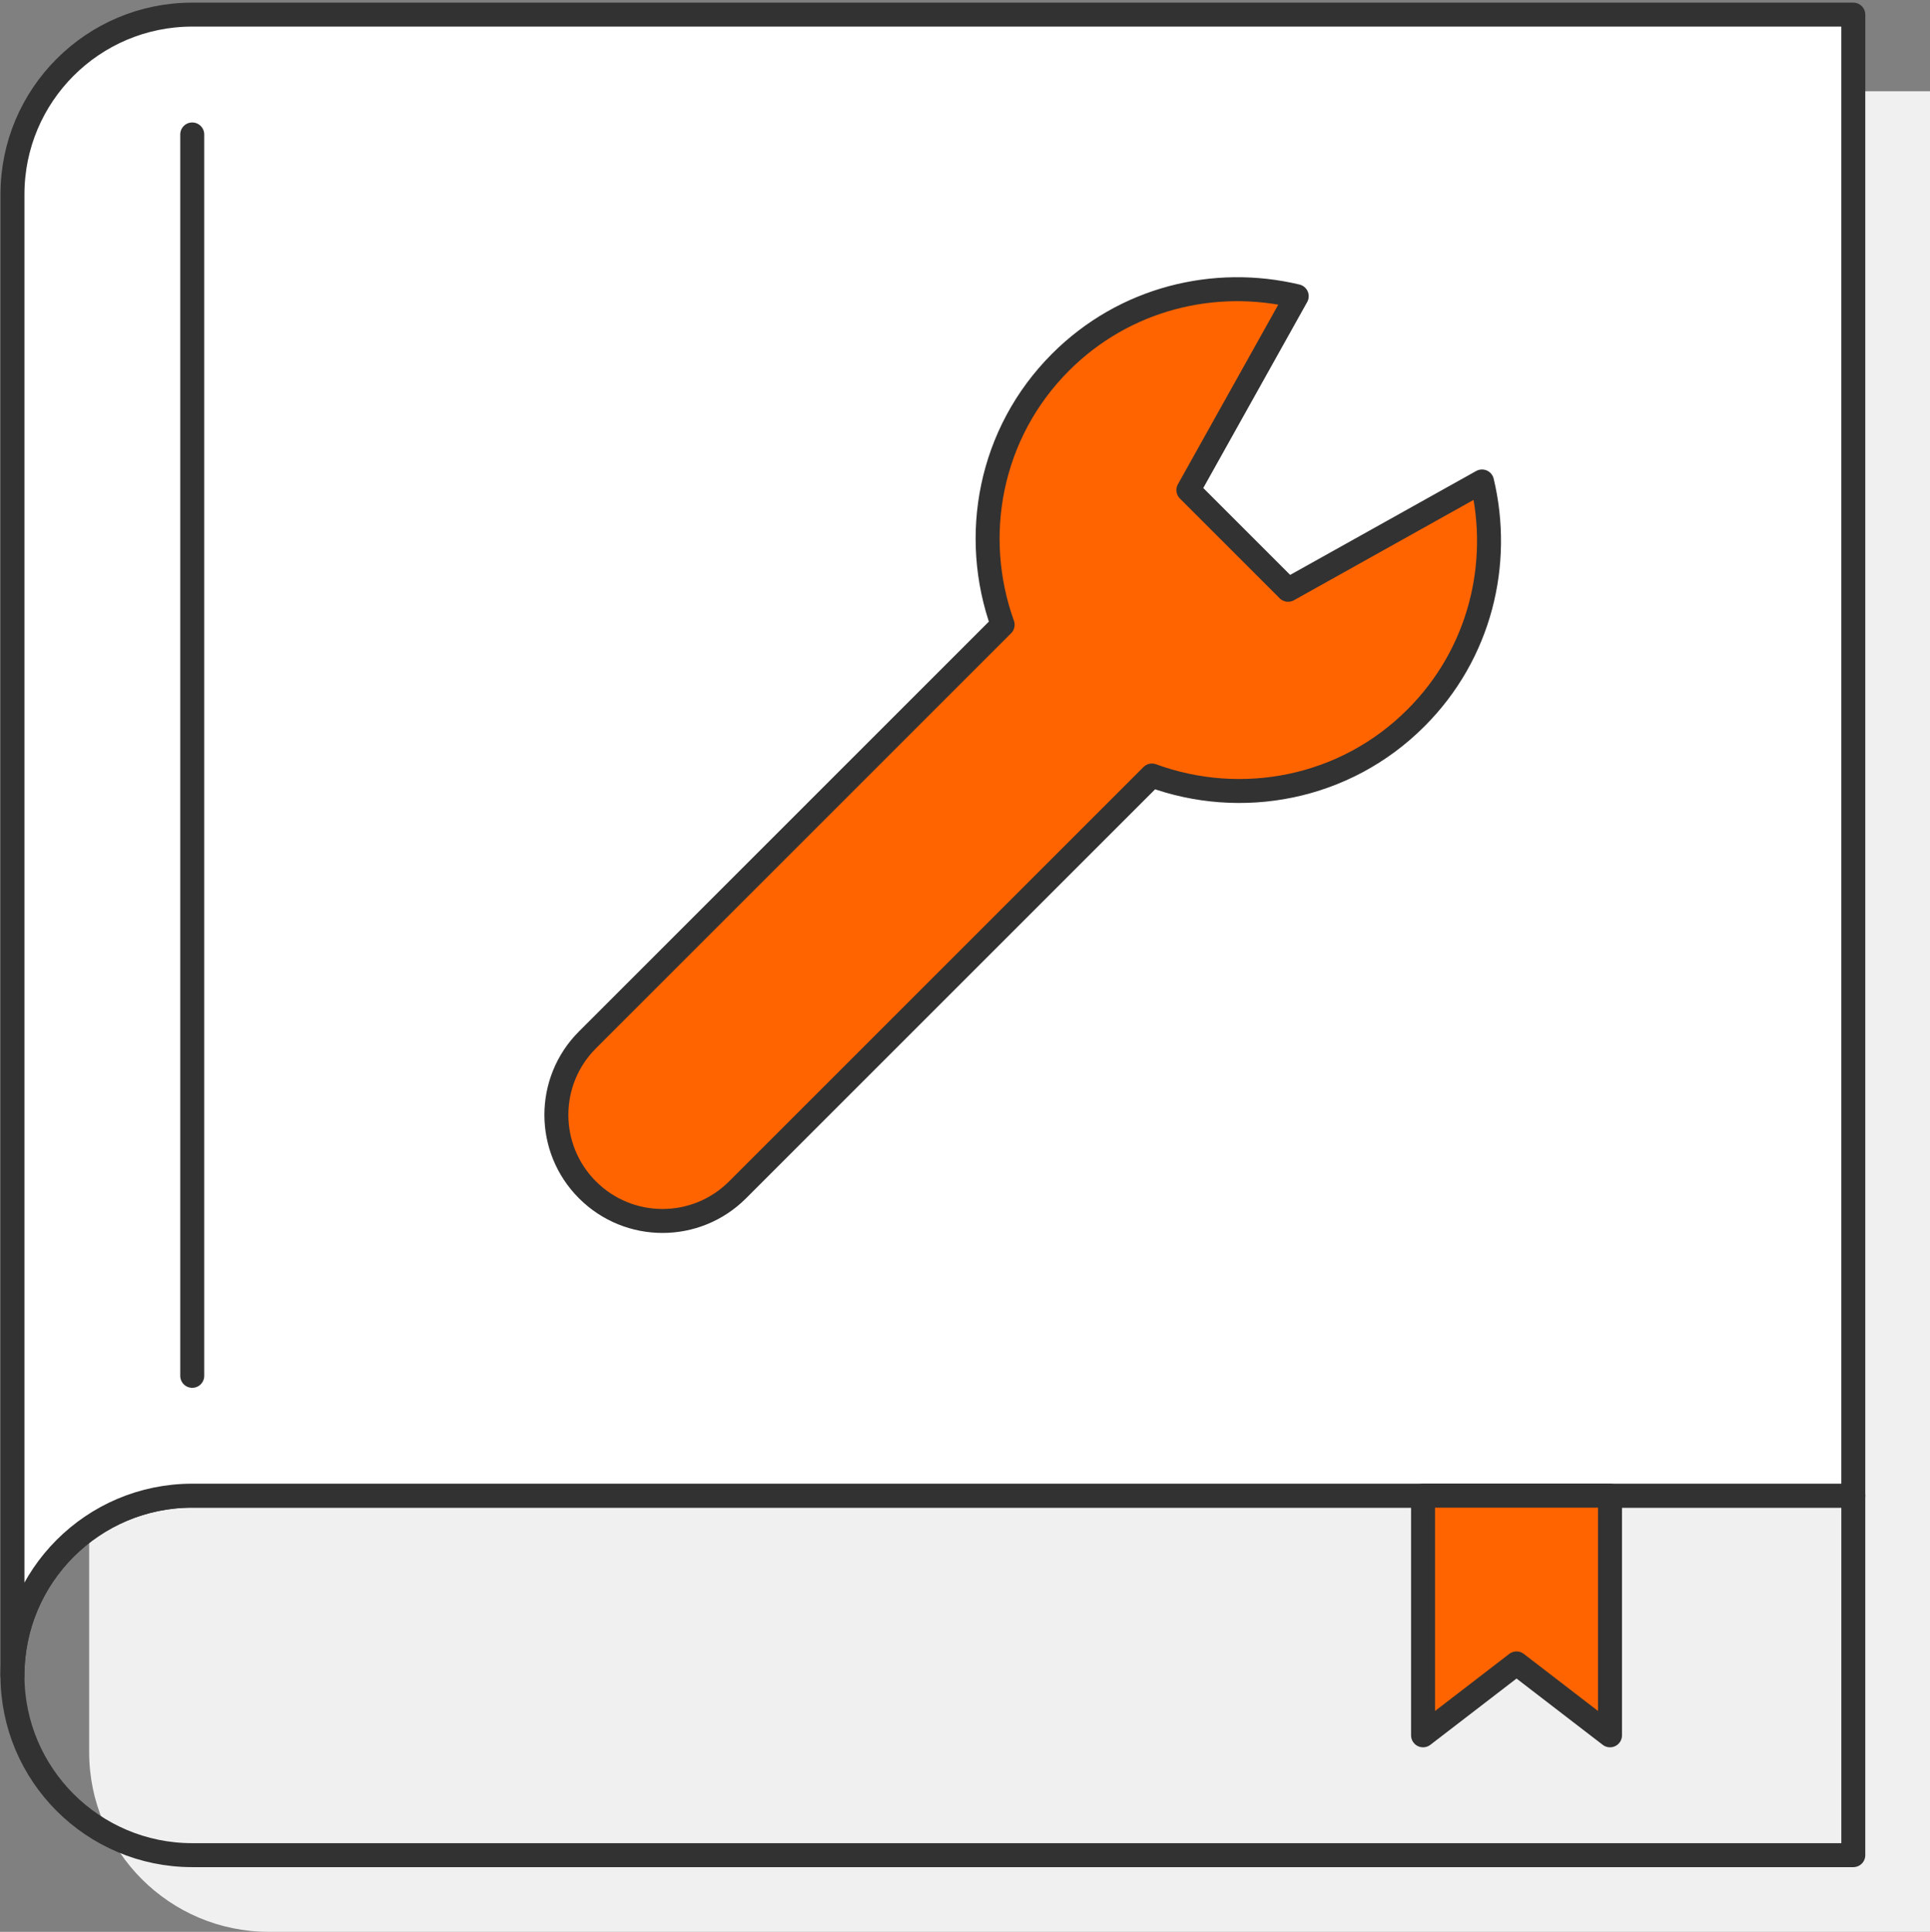 <?xml version="1.0" encoding="utf-8"?>
<!-- Generator: Adobe Illustrator 26.5.0, SVG Export Plug-In . SVG Version: 6.00 Build 0)  -->
<svg version="1.1" id="레이어_1" xmlns="http://www.w3.org/2000/svg" xmlns:xlink="http://www.w3.org/1999/xlink" x="0px"
	 y="0px" viewBox="0 0 80.52 80.61" style="enable-background:new 0 0 80.52 80.61;" xml:space="preserve">
<rect x="0" y="0" width="80.52" height="80.61" fill="#808080" stroke="none"/>
<style type="text/css">
	.st0{fill:#F0F0F0;}
	.st1{fill:none;stroke:#323232;stroke-linecap:round;stroke-linejoin:round;stroke-miterlimit:10;}
	.st2{fill:#FFFFFF;stroke:#323232;stroke-linecap:round;stroke-linejoin:round;stroke-miterlimit:10;}
	.st3{fill:#ff6400;stroke:#323232;stroke-linecap:round;stroke-linejoin:round;stroke-miterlimit:10;}
</style>
<g>
	<path class="st0" d="M11.22,3.81c-4.14,0-7.5,3.36-7.5,7.5v61.8c0,4.14,3.36,7.5,7.5,7.5h69.3v-15V3.81H11.22z"/>
	<path class="st1" d="M8.02,62.41c-4.14,0-7.5,3.36-7.5,7.5c0,4.14,3.36,7.5,7.5,7.5h69.3v-15H8.02z"/>
	<path class="st2" d="M8.02,0.61c-4.14,0-7.5,3.36-7.5,7.5v61.8c0-4.14,3.36-7.5,7.5-7.5h69.3V0.61H8.02z"/>
	<polygon class="st3" points="59.37,62.41 59.37,72.41 63.27,69.41 67.17,72.41 67.17,62.41 	"/>
	<path class="st3" d="M59.08,29.95c2.67-2.67,3.57-6.43,2.75-9.86l-8.09,4.52l-2.08-2.08l-2.08-2.08l4.52-8.09
		c-3.43-0.82-7.18,0.08-9.85,2.75c-2.97,2.97-3.75,7.26-2.42,10.96L24.51,43.39c-1.73,1.73-1.73,4.53,0,6.26
		c1.73,1.73,4.53,1.73,6.26,0l17.29-17.29C51.77,33.72,56.1,32.94,59.08,29.95z"/>
	<line class="st1" x1="8.02" y1="5.61" x2="8.02" y2="57.41"/>
</g>
</svg>
